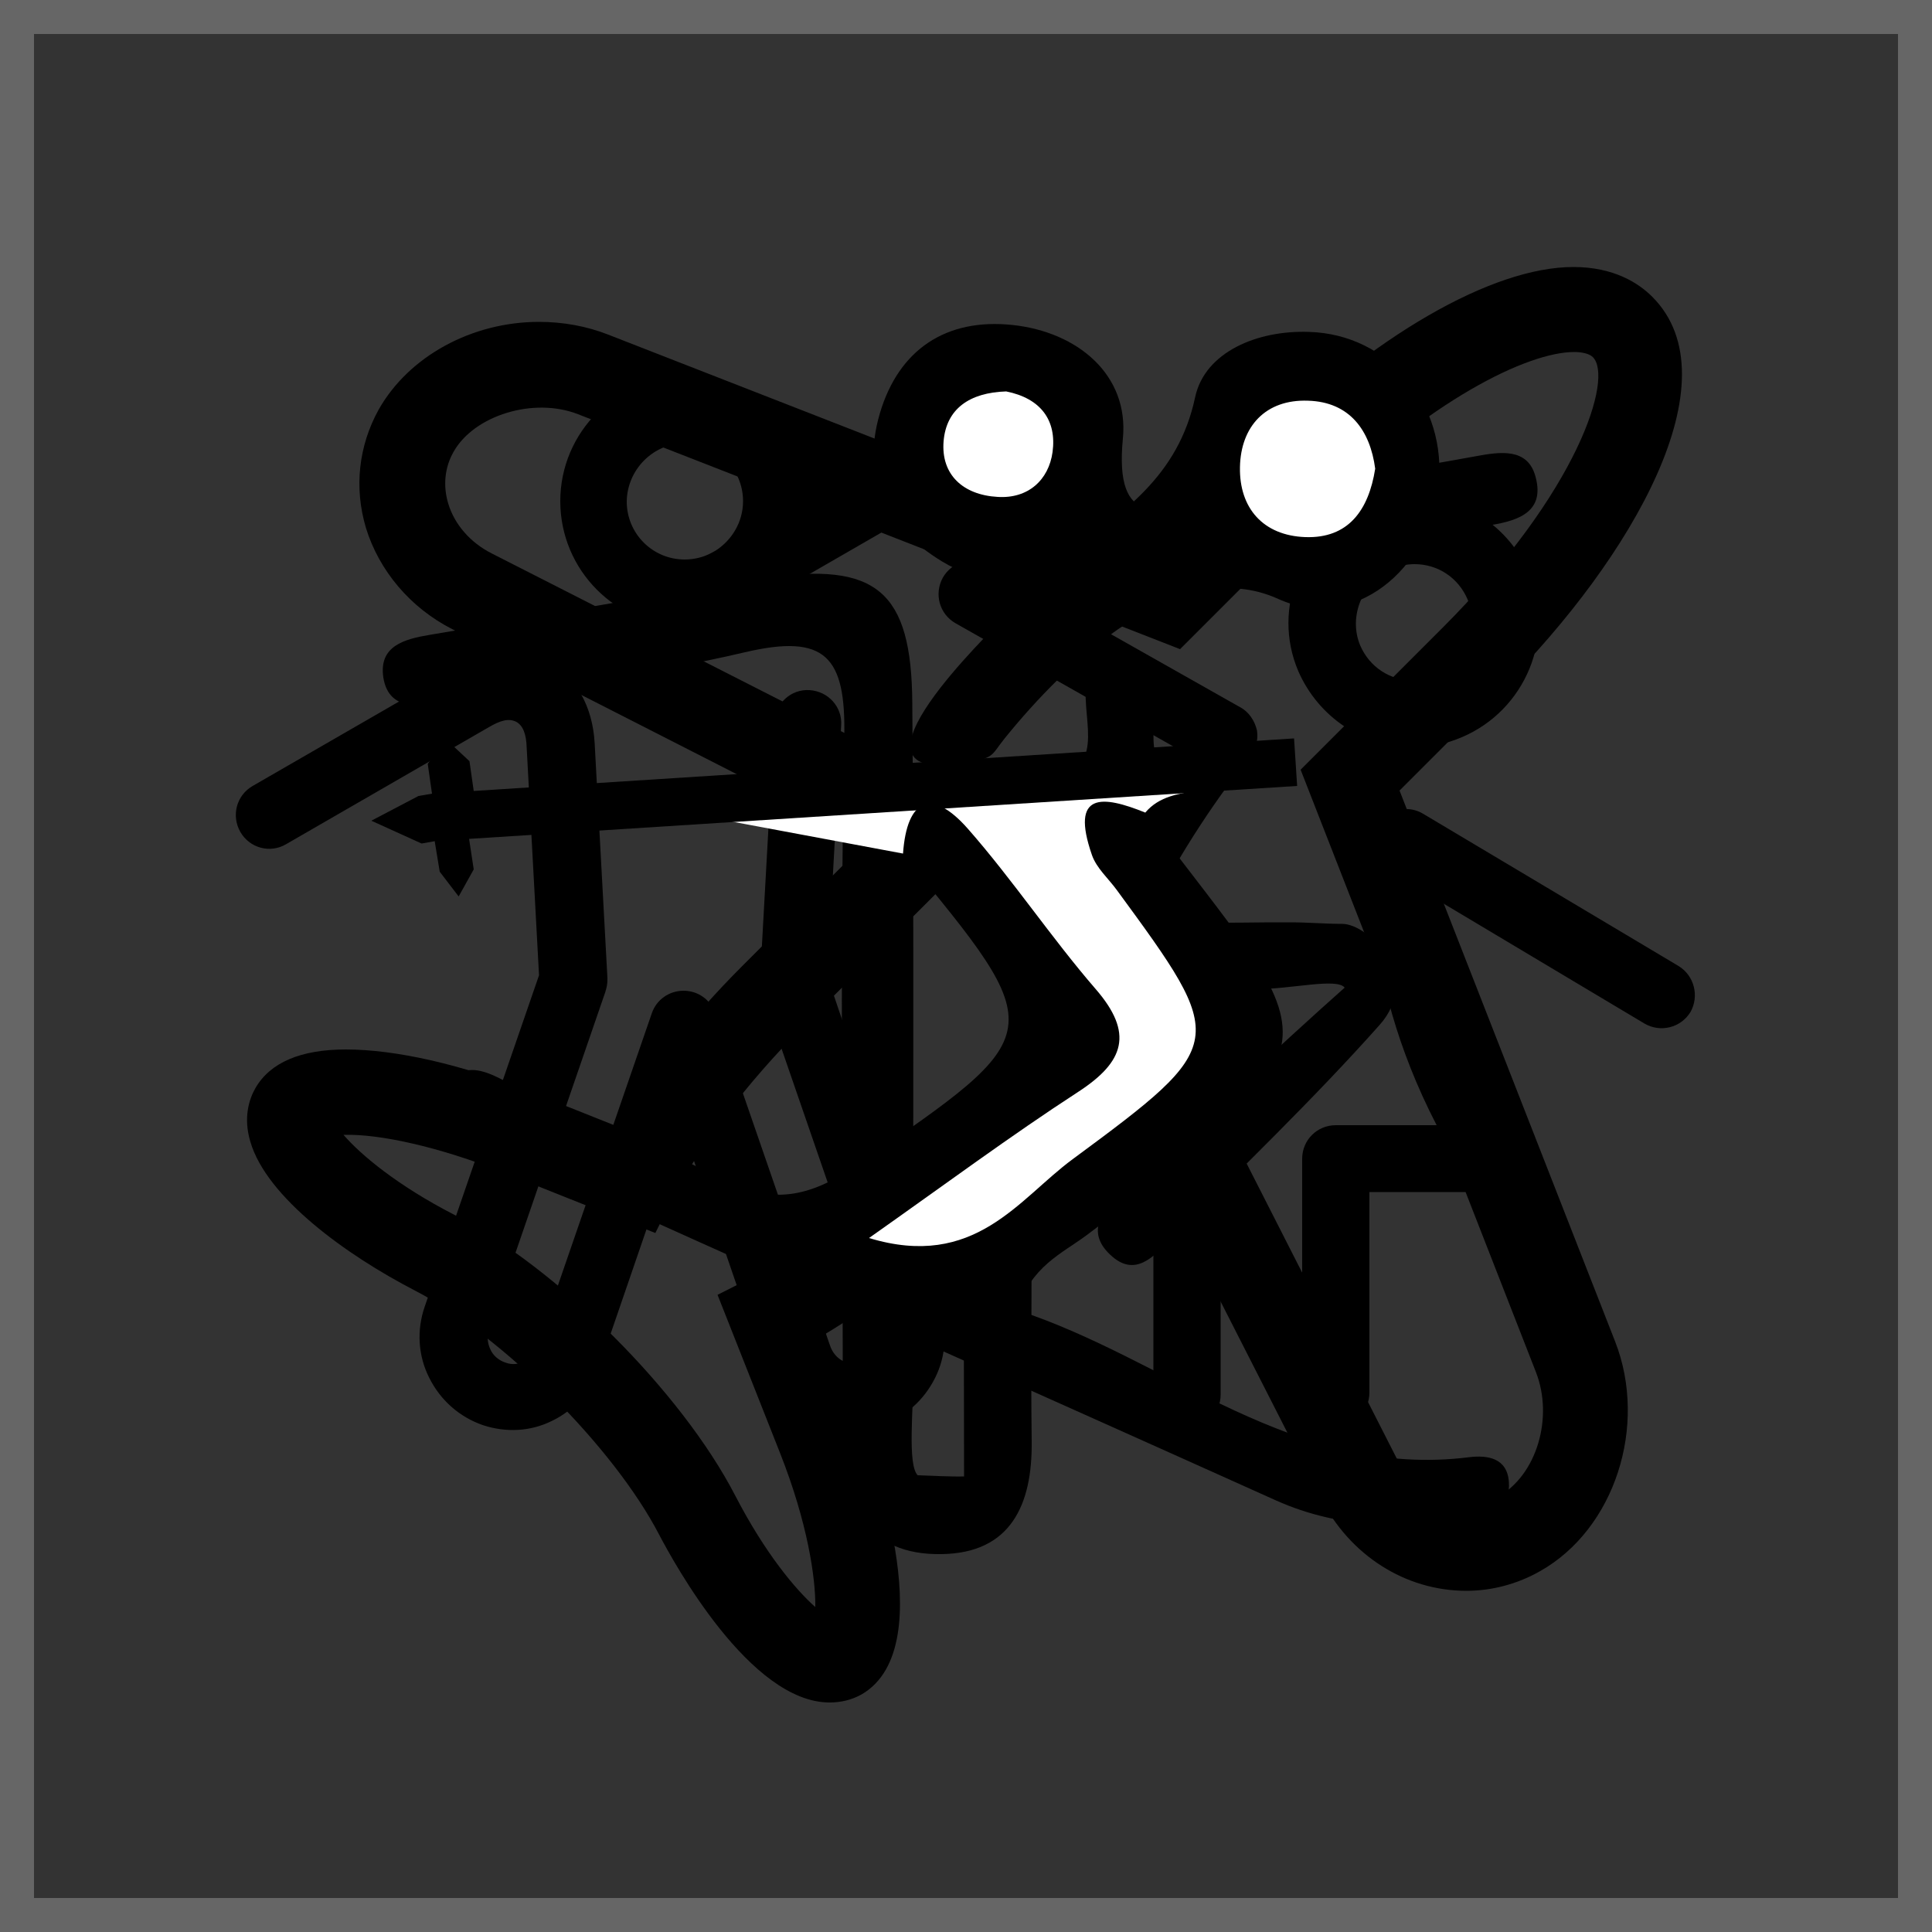 <svg version="1.1" xmlns="http://www.w3.org/2000/svg" x="0" y="0" viewBox="0 0 500 500" xml:space="preserve"><rect x="0" y="0" width="500" height="500" fill="#333333" stroke="none"/><style type="text/css">.st0{fill:#666}.st1{display:none}.st2,.st3,.st4{display:inline}.st3,.st4{fill:none;stroke:#000;stroke-width:17;stroke-miterlimit:10}.st4{stroke-width:4}.st5{fill:#fff}</style><path class="st0" d="M491.2 8.8v482.4H8.8V8.8h482.4zM500 0H0v500h500V0z" id="Layer_1"/><g id="spa" class="st1"><path class="st2" d="M260.6 437c-28.2 0-58.2-7.4-89.1-22.1-19.6-9.3-117.6-59.3-128.5-132.2-4.9-32.9 8.9-64.6 41.1-94C175.4 105.4 283.8 68 350.7 68c24.7 0 44.1 4.8 57.8 14.3 53.3 37.1 61.9 165.8-7.4 269.8-37.4 56.3-84.7 84.9-140.5 84.9zm90.1-349.4c-61.1 0-166.4 36.1-253.4 115.5-27.1 24.8-38.8 50.5-35 76.6 7.4 49 67.8 93.9 117.5 117.5 28.3 13.4 55.4 20.2 80.7 20.2 48.9 0 90.6-25.6 124.2-76.1C451 241.6 438.2 127 397.1 98.5c-9.9-7.1-26-10.9-46.4-10.9z"/><path class="st2" d="M162.3 298.7c-9.5 0-40.9-4.8-40.9-17.4 0-4.5 4-8.7 8.7-8.7 1.6 0 2.9.4 4.1 1.1 9.6 5.1 17.4 7.6 28.4 7.6 6.6 0 20.4-1.1 20.4-10.3 0-17.7-56.3-8.3-56.3-44.1 0-20.9 20.9-25.9 38.1-25.9 8.8 0 23.2 2 31 5.8 3.3 1.6 5.5 4.3 5.5 7.9 0 4.8-4.1 8.9-8.9 8.9-1.1 0-2.2-.3-3.4-.7-7.8-2.9-15.4-4.5-23.9-4.5-5.9 0-19.5.2-19.5 8.7 0 8.9 22.8 14 29 15.9 14.5 4.4 27.3 10.1 27.3 27.2-.1 22.3-21 28.5-39.6 28.5zm98.8-37.4h-25.7v27.5c0 5.2-4.3 9.3-9.5 9.3s-9.3-4.1-9.3-9.3V212c0-5.2 4.1-9.3 9.3-9.3H261c24.4 0 34.5 14.1 34.5 29.4s-9.9 29.2-34.4 29.2zm2.6-41.3h-28.3v23.9h28.3c9.2 0 12.8-6 12.8-11.8.2-5.6-3.5-12.1-12.8-12.1zm106.5 78.1c-3.5 0-6.5-2-7.9-5.1l-7.8-17.2h-40.9l-7.8 17.2a8.68 8.68 0 0 1-7.9 5.1c-5 0-8.9-4.1-8.9-8.9 0-1.1.2-2.4.8-3.5l36.2-79.1c1.3-2.9 4.4-5.1 7.8-5.1 3.4 0 6.6 1.8 8.2 5.1l36 79.1c.4 1.1.7 2.4.7 3.7.1 4.7-3.6 8.7-8.5 8.7zM334 230.3l-13.2 29.4h26.5L334 230.3z"/></g><path class="st1 st2" d="M320.9 183l-65.1-36.8c-4.2-2.3-9.4-.9-11.8 3.3-2.3 4.2-.9 9.4 3.3 11.8l56.4 31.9c-13.1 17.7-41.1 61.1-40.2 107 .1 4.7 3.9 8.5 8.7 8.5h26.3v52.2c0 4.8 3.8 8.7 8.7 8.7 4.8 0 8.7-3.8 8.7-8.7v-61c0-4.8-3.8-8.7-8.7-8.7H281c3.4-48.7 41.9-94.6 42.3-95.1 1.7-2 2.4-4.6 2-7.1-.6-2.5-2.1-4.8-4.4-6zm113.5 67l-66.1-39.4c-2.5-1.5-5.5-1.6-8.2-.4-2.6 1.2-4.5 3.7-4.8 6.6-.2 1.5-4.5 33.8 16.5 74.4h-26.1c-4.8 0-8.7 3.8-8.7 8.7v60.5c0 4.8 3.8 8.7 8.7 8.7 4.8 0 8.7-3.8 8.7-8.7v-51.9h32.5c3.2 0 6-1.7 7.6-4.5 1.5-2.8 1.4-6.2-.3-8.8-16.1-25.2-20.6-48.1-21.7-62l53.1 31.7c4.1 2.4 9.4 1.1 11.9-3 2.3-4.1 1-9.4-3.1-11.9zm-68.7-56.6c4.4 0 8.6-.9 12.6-2.6 16.5-7 24.4-26.1 17.4-42.5-5.1-11.9-16.7-19.7-29.7-19.7-4.4 0-8.6.9-12.6 2.6-16.5 7.1-24.4 26.1-17.4 42.5 5.2 11.9 16.8 19.7 29.7 19.7zm-5.4-46.2c1.9-.8 3.8-1.2 5.8-1.2 6 0 11.3 3.5 13.7 9.1 3.2 7.5-.6 16.5-8.3 19.8-1.9.8-3.8 1.2-5.8 1.2-6 0-11.3-3.5-13.7-9.1-3.1-7.5.6-16.5 8.3-19.8zM214.1 252.6l3.6-64.9c.3-4.8-3.4-8.8-8.2-9.1s-8.8 3.4-9.1 8.2l-3.7 66.6c-.1 1.1.1 2.3.5 3.3l30.1 87.3c.6 1.7.5 3.5-.3 5.2-.8 1.6-2.2 2.9-3.9 3.4-2 .7-3.8.2-4.8-.3-1.7-.8-2.9-2.3-3.5-4.1l-29.7-86c-1.2-3.5-4.5-5.8-8.2-5.8-3.7 0-7 2.3-8.2 5.8L139 348.3c-.6 1.8-1.9 3.2-3.5 4.1-1.1.5-2.7 1-4.8.2-1.7-.6-3.1-1.8-3.8-3.4-.8-1.7-.9-3.5-.3-5.2l30.1-87.4v-.1c.2-.5.3-1.1.4-1.6v-.1c.1-.5.1-1.1.1-1.7l-3.3-60.7c-.5-9.5-4.8-17.2-11.8-21-6.9-3.8-15.7-3.2-24 1.6l-52.7 30.4c-4.2 2.4-5.6 7.7-3.2 11.9 2.4 4.2 7.7 5.6 11.8 3.2l52.5-30.3c2.9-1.7 5.1-2.4 7.1-1.4 1.8 1 2.6 3.3 2.7 6.6l3.2 59-29.6 85.8c-2.1 6.1-1.7 12.7 1.2 18.4 2.9 5.8 7.8 10.1 13.8 12.2 6 2 12.4 1.7 18-1.1 5.8-2.8 10.1-7.8 12.2-14l21.4-62.3 21.4 62.3c2.1 6.2 6.5 11.2 12.2 14 3.2 1.6 6.8 2.4 10.3 2.4 2.6 0 5.2-.5 7.7-1.3 6.1-2 11-6.4 13.9-12.2 2.9-5.8 3.2-12.3 1.1-18.4l-29-85.6zm-36.8-90.5c5 0 9.7-1.2 14-3.2.4-.2 1.7-.9 2-1l83.4-48.1c4.2-2.4 5.6-7.7 3.2-11.8-2.4-4.2-7.7-5.6-11.9-3.2l-58.3 33.6c-.7-17.3-14.9-31.1-32.3-31.1-17.8 0-32.4 14.5-32.4 32.4s14.5 32.4 32.3 32.4zm0-47.4c8.3 0 15 6.7 15 15 0 5.4-2.9 10.1-7.1 12.8l-1.1.6c-2 1.1-4.5 1.7-6.9 1.7-8.3 0-15-6.7-15-15 .1-8.3 6.9-15.1 15.1-15.1z" id="kids"/><g id="scuba" class="st1"><path class="st2" d="M421.1 328.9c-5.5-3.4-11.9-5.2-18.4-5.2-7.1 0-14 2.1-19.8 5.9-1.5-4.9-3.5-9.6-6.1-14.1 1.2-1.6 2.2-3.4 3.1-5.3 3.1-7 3.2-14.8.4-21.9-2.8-7.1-8.2-12.7-15.2-15.8l-88.4-38.8-15.3 34.8-1.2-.5-12-116.5v-.1c-.1-.5-.2-1.1-.3-1.6 0-.1 0-.1-.1-.2l-.6-1.5-.1-.1c-.5-1-1.3-1.9-2.1-2.7-.4-.4-.9-.7-1.4-1-.5-.3-1-.5-1.6-.7-.5-.2-1.1-.4-1.7-.5-.6-.1-1.2-.1-1.7-.1h-.1l-90.5 3c-5.3.2-9.5 4.7-9.3 10 .2 5.2 4.5 9.3 9.6 9.3h.4l51.7-1.8c-.8 2.9-1.2 6-1.1 9.3v11.7c0 15.9.1 42.2.3 63.6L138.4 199c-.2-.1-.4-.3-.6-.4-.2-.2-.5-.3-.7-.5-.3-.2-.6-.3-.9-.4-.3-.1-.5-.2-.8-.3-.3-.1-.7-.2-1-.3-.2-.1-.5-.1-.7-.2-.4-.1-.7-.1-1.1-.1h-.7c-.4 0-.8.1-1.2.2-.2 0-.4 0-.6.1-.4.1-.9.3-1.3.5-.1.1-.3.1-.4.1-.6.3-1.1.6-1.6.9l-.1.1c-.5.3-.9.7-1.3 1.2l-61 66.4c-3.6 3.9-3.3 10 .6 13.6 1.8 1.6 4.1 2.5 6.5 2.5 2.7 0 5.3-1.1 7.1-3.1l35-38.1c1.5 2.5 3.4 5 5.8 7.3 2.8 2.7 7.3 7.2 12.6 12.3 7.5 7.4 16.5 16.2 24 23.5 20.4 19.9 44.6 37.9 73.5 54.9.6.4 1.2.8 1.8 1.1 1.7.9 65.4 37 65.8 37.2 4.6 2.6 10.5 1 13.1-3.6 2.6-4.6 1-10.5-3.6-13.1-.4-.2-65.1-36.8-67.4-38.2-12.3-8.1-18.7-28-19.6-44.8-.8-13.6-.9-69.6-.9-93.6v-11.8c-.1-7.6 3.6-9.6 7.9-10.1l3.4-.1 11.7 113.1c.4 3.4 2.5 6.4 5.7 7.8l94.8 41.5c3.7 1.6 7.6 2.4 11.6 2.4 2.4 0 4.8-.3 7.2-.9 4.6 8.6 6.7 19 5.7 29.9-.1.7-.1 1.3 0 2-.5 12.5 5.6 25 17 32 5.5 3.4 11.9 5.2 18.4 5.2 12.5 0 24.4-6.7 31-17.4 10.1-16.6 4.8-38.6-12-48.9zm-251.9-58.3c-7.4-7.2-16.4-16.1-23.9-23.4-5.3-5.2-9.9-9.7-12.6-12.4-5.5-5.3-4.3-9.3-1.6-12.7l2.3-2.5L200 273c.1 2.4.2 4.4.2 6 .4 6.9 1.5 13.7 3.2 20.3-12.6-9.2-23.9-18.7-34.2-28.7zm247.4 97.5c-3.1 5.1-8.8 8.3-14.7 8.3-3 0-5.9-.8-8.4-2.4-5.5-3.4-8.4-9.5-7.9-15.6 0-.1.1-.3.1-.4 0-.3 0-.6.1-.9.3-2.2 1.1-4.3 2.3-6.1 3.1-5.1 8.8-8.3 14.7-8.3 3 0 5.9.8 8.4 2.4 7.7 4.8 10.2 15.1 5.4 23z"/><path class="st2" d="M409.1 418.9l-61.2-34.5c-.2-.2-.3-.4-.4-.6l-4.9-39.3c-.7-5.3-5.5-9-10.7-8.4-5.3.7-9 5.5-8.4 10.7l4.9 39.6c.7 5.8 4.7 11.8 9.8 14.6l61.4 34.7c4.6 2.6 10.5 1 13.1-3.6 2.6-4.7 1-10.5-3.6-13.2zM66.2 91c7.1 3.4 15.9 7.6 29.7 7.6 13.8 0 22.3-4.1 29.8-7.7 6.8-3.2 12.1-5.8 21.5-5.8s14.8 2.6 21.5 5.8c7.5 3.6 16.1 7.7 29.8 7.7s22.3-4.1 29.8-7.7c6.8-3.2 12.1-5.8 21.5-5.8s14.8 2.6 21.5 5.8c7.5 3.6 16.1 7.7 29.8 7.7 13.8 0 22.3-4.1 29.8-7.7 6.8-3.2 12.1-5.8 21.5-5.8s14.8 2.6 21.5 5.8c7.5 3.6 16.1 7.7 29.8 7.7 13.8 0 22.6-4.2 29.7-7.6 4.8-2.3 6.8-8 4.5-12.8s-8-6.8-12.8-4.5c-6.4 3.1-12 5.7-21.4 5.7-9.4 0-14.8-2.6-21.5-5.8-7.5-3.6-16.1-7.7-29.8-7.7-13.8 0-22.3 4.1-29.8 7.7-6.8 3.2-12.1 5.8-21.5 5.8s-14.8-2.6-21.5-5.8c-7.5-3.6-16.1-7.7-29.8-7.7-13.8 0-22.3 4.1-29.8 7.7-6.8 3.2-12.1 5.8-21.5 5.8s-14.8-2.6-21.5-5.8c-7.5-3.6-16.1-7.7-29.8-7.7s-22.3 4.1-29.8 7.7c-6.8 3.2-12.1 5.8-21.5 5.8s-15-2.6-21.4-5.7c-4.8-2.3-10.5-.3-12.8 4.5-2.4 4.7-.3 10.5 4.5 12.8z"/></g><g id="kite-surf" class="st1"><path class="st2" d="M234.1 174c-.6 3.5-.2 7.1 1.1 10.3 1.4 3.6 3.9 6.6 7 8.8-2.2 1.7-6.5 73.7-6.5 73.7v.7L179.2 297c-.3.1-.5.3-.7.5 0 0-.1 0-.1.1l-.6.6-.1.1c-.4.5-.7 1-.9 1.6-.1.3-.2.6-.2.9 0 .3-.1.6-.1.9 0 .3 0 .6.1.9l.3.9v.1l19.7 44.9c1.2 2.6 4.3 3.8 6.9 2.7 2.6-1.1 3.8-4.1 2.8-6.7 0-.1 0-.1-.1-.2l-11.3-25.7c1.6-.2 3.2-.6 4.9-1.3.9-.4 3-1.2 5.9-2.4 8-3.2 21.3-8.5 32.1-12.9l-12.5 40.8c0 .1 0 .2-.1.4 0 .2-.1.3-.1.5v1c0 .2 0 .4.1.6 0 .1 0 .3.1.4 0 .2.1.4.2.6 0 .1.1.2.1.3l.3.6c.1.1.1.2.2.3.2.2.3.4.5.6l.2.2c.2.2.5.4.8.6.3.2.5.3.8.4l45.8 17.5c2.7 1 5.7-.3 6.8-3a5 5 0 0 0 0-3.8c-.5-1.4-1.6-2.4-3-3l-26.2-10c1-1.3 1.8-2.7 2.5-4.4.8-1.9 2.2-5.1 3.7-8.8 2.2-5.3 4.9-11.6 7.1-16.8 5.9-14.3 10.2-30.1 13-48.2.1-.4.2-.8.2-1.1.1-1-2.4-54.3-2.3-54.6.4-2.9-1.6-5.5-4.5-5.9-2.9-.4-5.5 1.6-5.9 4.5 0 .3 2.4 54.1 2.2 55.6-1.6 7.8-10.4 15.1-18.7 18.9-6.7 3.1-35 14.4-47.1 19.3-2.9 1.2-5.1 2-6 2.4-3.8 1.6-5.6.1-6.7-2l-.7-1.7 54.8-28.6c1.7-.9 2.7-2.6 2.8-4.5l2-56.2c.1-2.2 5.3-17 10.9-18.7.3-.1.7-.2 1-.4 6.4-2.3 11.5-7.8 12.8-15 .6-3.5.2-7.1-1.1-10.3-2.5-6.3-8.3-11-15-12.2-10.8-2-20.9 5.1-22.7 15.7zm21 138.9c-2.2 5.2-4.8 11.5-7 16.8-1.6 3.7-2.9 6.9-3.7 8.9-1.6 3.8-3.8 4-6.1 3.4l-1.7-.7 13.6-44.4c1.2-.5 2.2-1 3-1.3 3.4-1.6 6.6-3.5 9.6-5.7-2.1 8.1-4.7 15.8-7.7 23zm-.3-144.5c3.2.6 5.9 2.8 7.1 5.8.6 1.5.8 3.2.5 4.7-.6 3.5-3.1 6.1-6.3 7.1h-.2c-.2 0-.3.1-.5.1-1.2.3-2.4.3-3.6.1-3.2-.6-5.9-2.8-7.1-5.8-.6-1.5-.8-3.1-.5-4.7.9-4.9 5.6-8.2 10.6-7.3zM66.2 397.5c7.1 3.4 15.9 7.6 29.7 7.6 13.8 0 22.3-4.1 29.8-7.7 6.8-3.2 12.1-5.8 21.5-5.8s14.8 2.6 21.5 5.8c7.5 3.6 16.1 7.7 29.8 7.7s22.3-4.1 29.8-7.7c6.8-3.2 12.1-5.8 21.5-5.8s14.8 2.6 21.5 5.8c7.5 3.6 16.1 7.7 29.8 7.7 13.8 0 22.3-4.1 29.8-7.7 6.8-3.2 12.1-5.8 21.5-5.8s14.8 2.6 21.5 5.8c7.5 3.6 16.1 7.7 29.8 7.7 13.8 0 22.6-4.2 29.7-7.6 4.8-2.3 6.8-8 4.5-12.8s-8-6.8-12.8-4.5c-6.4 3.1-12 5.7-21.4 5.7-9.4 0-14.8-2.6-21.5-5.8-7.5-3.6-16.1-7.7-29.8-7.7-13.8 0-22.3 4.1-29.8 7.7-6.8 3.2-12.1 5.8-21.5 5.8s-14.8-2.6-21.5-5.8c-7.5-3.6-16.1-7.7-29.8-7.7-13.8 0-22.3 4.1-29.8 7.7-6.8 3.2-12.1 5.8-21.5 5.8s-14.8-2.6-21.5-5.8c-7.5-3.6-16.1-7.7-29.8-7.7s-22.3 4.1-29.8 7.7c-6.8 3.2-12.1 5.8-21.5 5.8s-15-2.6-21.4-5.7c-4.8-2.3-10.5-.3-12.8 4.5-2.4 4.8-.3 10.5 4.5 12.8z"/><path class="st2" d="M286.4 162.4l-5.2 37.8c-.1.1-.1.2-.2.3l-18.9 10.4c-2.5 1.4-3.5 4.6-2.1 7.1s4.6 3.5 7.1 2.1l19-10.4c2.8-1.5 5-4.8 5.4-7.9l5.2-38c.4-2.9-1.6-5.5-4.5-5.9-2.7-.4-5.4 1.6-5.8 4.5z"/><path class="st3" d="M412.5 211.9C397.2 125.7 315 68.2 228.7 83.5"/><path class="st4" d="M259.4 131.3l60 60"/></g><path class="st1 st2" d="M214.7 440.6c-20.6 0-40.3-36.2-44.1-43.4-11.7-22.6-40.6-51.5-63.2-63.2-17.8-9.2-38.4-24.1-42.6-38.5-1.9-6.3-.3-11.1 1.3-13.9 3.8-6.6 11.7-10 23.4-10 12.9 0 30 3.9 47.1 10.7l22.6 9c8.2-13.5 19.5-27.9 32.8-41.2l32.5-32.5L117 162.8c-10.8-5.5-18.9-15.1-22.3-26.2-3.1-10.4-1.9-21.2 3.3-30.6 7.8-13.8 24.1-22.7 41.5-22.7 6.2 0 12.3 1.1 17.9 3.3l142.5 55.6 26.5-26.5c28.8-28.7 59.7-46.6 80.8-46.6 10.5 0 16.9 4.2 20.4 7.7 21.4 21.4-5.2 67.5-38.9 101.3l-26.5 26.5L418 347.2c8.5 21.8-.1 48.5-19.4 59.4-5.8 3.3-12.4 5.1-19.1 5.1-15.8 0-30.2-9.2-37.7-24L287 280.1l-32.5 32.5c-13.2 13.2-27.6 24.7-41.2 32.8l9 22.6c2.4 5.9 22.2 58 .7 70.5-2.5 1.4-5.3 2.1-8.3 2.1zM88.9 293.7c4.4 5.1 13.9 13.1 28.7 20.7 26.8 13.9 58.8 45.8 72.7 72.7C198 402 206 411.5 211 415.9c.1-7.5-2-21.8-9.1-39.8l-16.2-41 8.9-4.5c14-7.1 29.8-19.1 44.4-33.7l54-54 68.5 134.6c3.7 7.3 10.8 12 18.1 12 2.9 0 5.6-.7 8.2-2.2 9.9-5.6 14.3-20.4 9.7-32.2l-60.9-155.9 36.7-36.7c35.3-35.3 44.3-64.9 38.9-70.1-1-1-3.2-1.3-4.8-1.3-12.1 0-37.7 12.6-65.3 40.2L305.4 168l-155.8-60.8c-11.5-4.5-26.9.3-32.2 9.7-2.3 4-2.8 8.8-1.4 13.4 1.6 5.4 5.7 10.1 11.2 12.9l134.6 68.5-54 54c-14.6 14.6-26.5 30.4-33.7 44.4l-4.5 9-40.9-16.3c-14.9-5.8-30.2-9.4-39.8-9.1z" id="flying"/><g id="discovery_culture" class="st1"><path class="st2" d="M154.3 255c0 4.2 3.5 7.6 7.6 7.6h175.9c4.1 0 7.6-3.5 7.6-7.6 0-4.2-3.5-7.6-7.6-7.6H161.9c-4.2 0-7.6 3.4-7.6 7.6zm84.7-81.5c1.9.5 3.8.7 5.9.9.5.2 1.2.2 1.9.2h23.7c2.4.2 18 2.9 18 32.3v27.7c0 4.2 3.5 7.6 7.6 7.6 4.2 0 7.6-3.5 7.6-7.6v-27.7c0-44.3-30.4-47.4-32.7-47.6 1.4-2.4 2.4-5 3.1-7.8 3.6-15.7-6.1-31.8-21.4-35.6-2.2-.5-4.7-.9-6.9-.9-13.5 0-24.9 9.3-28 22.8-3.9 15.8 5.8 31.9 21.2 35.7zm-6.7-32.3c1.4-6.4 6.9-10.9 13.1-10.9 1 0 2.2.2 3.3.3 7.4 1.9 12.3 9.9 10.4 17.6-1.4 6.4-6.9 10.9-13.1 10.9-1 0-2.2-.2-3.3-.3-7.5-1.9-12.2-9.8-10.4-17.6zm-28.7 98.7c4.2 0 7.6-3.5 7.6-7.6v-33.4c0-3.3 2.8-6.1 6.1-6.1s6.1 2.8 6.1 6.1v33.4c0 4.2 3.5 7.6 7.6 7.6s7.6-3.5 7.6-7.6v-33.4c-.2-11.6-9.7-21.1-21.3-21.1-11.8 0-21.1 9.5-21.1 21.1v33.4c-.3 4.3 3.2 7.6 7.4 7.6z"/><path class="st2" d="M261.5 207.1v25.2c0 4.2 3.5 7.6 7.6 7.6s7.6-3.5 7.6-7.6v-25.2c0-4.2-3.5-7.6-7.6-7.6-4.2.1-7.6 3.4-7.6 7.6zm-26.1 147.6c-4.3-6.6-13-42.4-18.5-72.6-.2-1.2-.9-2.4-1.6-3.5-2.6-3.1-6.1-7.3-85.6-4.7-.9-12.6 0-46.9 1.7-77.6.2-4.2-2.9-7.8-7.1-8-4.2-.2-7.8 2.9-8 7.1-5 89.4-.9 91 4.7 93.2 1 .3 2.1.5 3.1.5 31.8-1.2 67.3-1.4 78.7 0 14.4 75.4 22.1 77.8 26.3 79 .7.2 1.4.3 2.1.3 3.3 0 6.2-2.1 7.3-5.5 1-3-.4-6.4-3.1-8.2zM131.6 181.5c1 0 2.1 0 3.1-.2 7.6-.9 14.2-4.5 18.8-10.4 4.5-5.7 6.4-12.8 5.4-20.1-1.9-14.7-15.7-25.6-31.1-23.9-7.6.9-14.2 4.5-18.8 10.4-4.5 5.7-6.4 12.8-5.4 20.1 1.9 13.7 13.8 24.1 28 24.1zm-10.7-34.8c2.1-2.6 5-4.3 8.5-4.7h1.6c6.6 0 12.1 4.7 13 10.9.3 3.1-.3 6.2-2.4 8.6-2.1 2.6-5 4.3-8.5 4.7-7.3.7-13.7-4.2-14.5-10.9-.5-3 .4-6.2 2.3-8.6z"/><path class="st2" d="M92.4 375.5h1c3.6 0 6.9-2.8 7.4-6.6l8.5-61.2 71.6-1 9.3 62.4c.5 3.8 3.8 6.4 7.4 6.4h1.2c4.2-.7 6.9-4.5 6.4-8.6l-9.3-61.2c2.4-1.4 4-3.8 4-6.7 0-4.2-3.5-7.4-7.6-7.4h-.2l-82.8 1.2c-3.3-111-6.1-111.5-13.3-112.7-4.2-.7-8 2.1-8.6 6.2-.3 1.9.2 3.8 1.2 5.4 2.1 9 4.7 61.6 6.1 109.1 0 .7.2 1.2.3 1.9L85.8 367c-.5 4 2.4 7.8 6.6 8.5zm283.7-86.1c1 0 2.1-.2 3.1-.5 5.7-2.2 9.7-3.8 4.7-93.2-.2-4.2-3.8-7.4-8-7.1-4.2.2-7.4 3.8-7.1 8 1.7 30.6 2.6 64.8 1.7 77.6-79.5-2.6-83 1.6-85.6 4.7-.9 1-1.4 2.2-1.7 3.6-5 29.7-13 64.7-17.1 71.2-2.8 1.7-4.2 5.2-3.1 8.5s4 5.5 7.3 5.5c.7 0 1.4-.2 2.1-.3 4.3-1.2 12.1-3.5 25.1-77.6 11.5-1.8 47-1.6 78.6-.4zm-10.7-108.1c1 .2 2.1.2 3.1.2 14.2 0 26.1-10.4 28-24 1-7.3-1-14.4-5.4-20.1-4.7-5.9-11.2-9.5-18.8-10.4-15.4-1.7-29.2 9.2-31.1 23.9-1 7.3 1 14.4 5.4 20.1 4.6 5.8 11.2 9.4 18.8 10.3zm-9.3-28.4c.9-6.2 6.4-10.9 13-10.9h1.6c3.5.3 6.4 2.1 8.5 4.7 1.9 2.4 2.8 5.5 2.4 8.6-.9 6.7-7.3 11.6-14.5 10.9-3.5-.3-6.4-2.1-8.5-4.7-2-2.5-2.9-5.4-2.5-8.6z"/><path class="st2" d="M307.8 291.3s-.1 0 0 0c-4.3 0-7.6 3.3-7.6 7.4 0 2.9 1.6 5.4 4 6.7l-9.2 61.2c-.7 4.1 2.2 8 6.4 8.6h1.2c3.6 0 6.9-2.8 7.4-6.4l9.5-62.4 71.6 1 8.5 61.2c.5 3.8 3.8 6.6 7.4 6.6h1c4.2-.5 7.1-4.3 6.4-8.5l-9-64.5c.2-.5.3-1.2.3-1.9 1.4-47.4 4-99.9 6.1-109.1 1-1.6 1.4-3.5 1-5.4-.7-4.2-4.5-6.9-8.6-6.2-7.3 1.2-10 1.7-13.3 112.7l-83.1-1z"/></g><g class="st1 st2" id="relaxation"><path d="M249.5 382.1c0-25.3-.2-50.5.1-75.8.1-7.6-2-19 8.9-19 11.5 0 8.1 11.7 8.3 19 .4 22.2-.1 44.5.2 66.7.2 16.4-5.4 29-23.4 29.2-19.1.3-25.6-12.6-25.5-30.2.1-60.5-.8-120.9.4-181.4.4-20.6-4.8-26.7-25.7-21.8-25.9 6.1-52.5 9-78.8 13.2-6.4 1-13.5 1.5-14.8-6.7-1.2-8.1 5.4-9.9 12-11 28.9-4.8 57.7-10.4 86.7-14.7 28.9-4.3 38 3.3 38.2 32.3.5 57.8.1 115.6.3 173.4 0 9.2-1.6 23.8 1.1 26.5 3 .1 9 .4 12 .3zM278.4 152.9c-14.7-.6-25.3-2-34.6-7.6-14.5-8.8-21-21.7-16.1-38.3 4.9-16.6 17.2-24.7 34.3-22.9 17 1.8 30.2 13 28.6 29.4-2.3 23.6 9.8 18.9 23.2 16.5 22.6-4.1 45.3-7.8 68-11.9 6.4-1.2 13.6-2.3 15.6 5.3 2.7 9.9-5.9 11.6-12.8 12.7-36.6 6-73.3 11.7-106.2 16.8zM325 256c-52.5-3.9-44-2.5-43.9-56.5 0-1.8-.3-3.6.1-5.3 2.1-8.5-5.6-23.7 8.6-23.8 13.7 0 7.4 15.1 9 23.8.5 2.6.1 5.3.1 8 .2 41.3-2.5 36.3 35.2 36.5 4.4 0 8.9.4 13.3.4 6.7 0 20.8 13.7 9.6 26.2-17.1 19.2-35.8 37.1-54 55.4-4.3 4.3-9.2 10.2-15.7 4-6.4-6-1.9-11.7 2.8-15.9 16.3-14.9 41.4-38.6 57.9-53.2-2-2.6-13.9.4-23 .4z"/><path class="st5" d="M260.4 101.3c9 1.8 13.1 7.5 12 15.7-1 7.2-6.3 12.1-14.2 11.6-9-.5-14.7-5.8-14-14.4.7-8.4 6.7-12.6 16.2-12.9z"/></g><g id="ski"><path d="M296.4 210.4c45.3 60.7 54.5 56.9-15.1 109.2-6.4 4.8-14.7 8.2-17.9 19.5 39 12.7 71.6 43.8 117 38 4.4-.5 9.7.1 10.1 6.5.4 5.6-3.5 8.6-8.3 9.3-17.7 2.8-35 3-52-4.6-66.2-29.8-132.6-59.2-198.7-89.2-7.2-3.3-22.2-4.5-15.9-17.4 5-10.3 15-1.2 22.1 1.7 16.4 6.6 32.9 13.3 48.5 21.5 13.4 7.1 23.4 5 35.6-3.4 50-34.3 50.3-33.9 11.7-80.5 4.9-18.4 13.2-22 26.8-9.8 14.5 13 24.7 29.9 34.8 46.3 6.7 10.9 1.9 22.2-9 28.6-9.7 5.7-17.6 13.5-26 19 5.4-4.2 11.5-9.4 17.9-14.1 27.7-20.3 27.7-20.1 6.6-48.5-5.6-7.5-11.6-15.8-9.5-25.3 2.8-11.9 8.1-23.4 21.3-6.8zM338.8 85.9c20.7.6 35.8 18.7 33.5 40-2.4 21.5-22 37.9-41.5 29.1-25.9-11.8-55.2 16.8-70.8 36.1-3.8 4.7-2.3 5.2-12.2 6.6-31.9 4.4 8.5-34 12.4-38.3 5.1-5.5 9.8-11.5 15.7-15.9 14.6-10.8 29-20.1 33.4-40.7 2.5-11.7 16.1-17.4 29.5-16.9z"/><path class="st5" d="M171.6 209.3c50.8-3.9 101.7-7.8 152.5-11.7-6.6 10.1-20.5 4.1-27.7 12.7-11.1-4.5-19.5-5.4-13.8 11 1.2 3.4 4.2 6 6.4 9 28.8 39.3 29.1 39.8-11.4 69.7-14 10.3-25.3 28.7-52.7 20.4 20-14.1 36.7-26.5 54.1-37.8 12-7.8 14.5-15.2 4.5-26.7-11.5-13.3-21.4-28.2-33-41.4-9.4-10.7-15.8-7.8-16.8 6.4M355.9 121.3c-1.7 10.8-7 18.1-18.1 17.7-10.9-.4-17.1-7.5-16.9-18.1.2-10.6 6.7-17.6 17.6-17.2 10.8.3 16.1 7.7 17.4 17.6z"/><path d="M335.7 203.4l-214.3 13.7 1.2 7.9-3.9 7-4.9-6.4-1.3-7.9-3.4.6-13-5.9 12.2-6.4 3.5-.6-1.1-7.7 4.6-6.5 6.2 5.8 1.1 7.7 212.3-13.6z"/></g></svg>